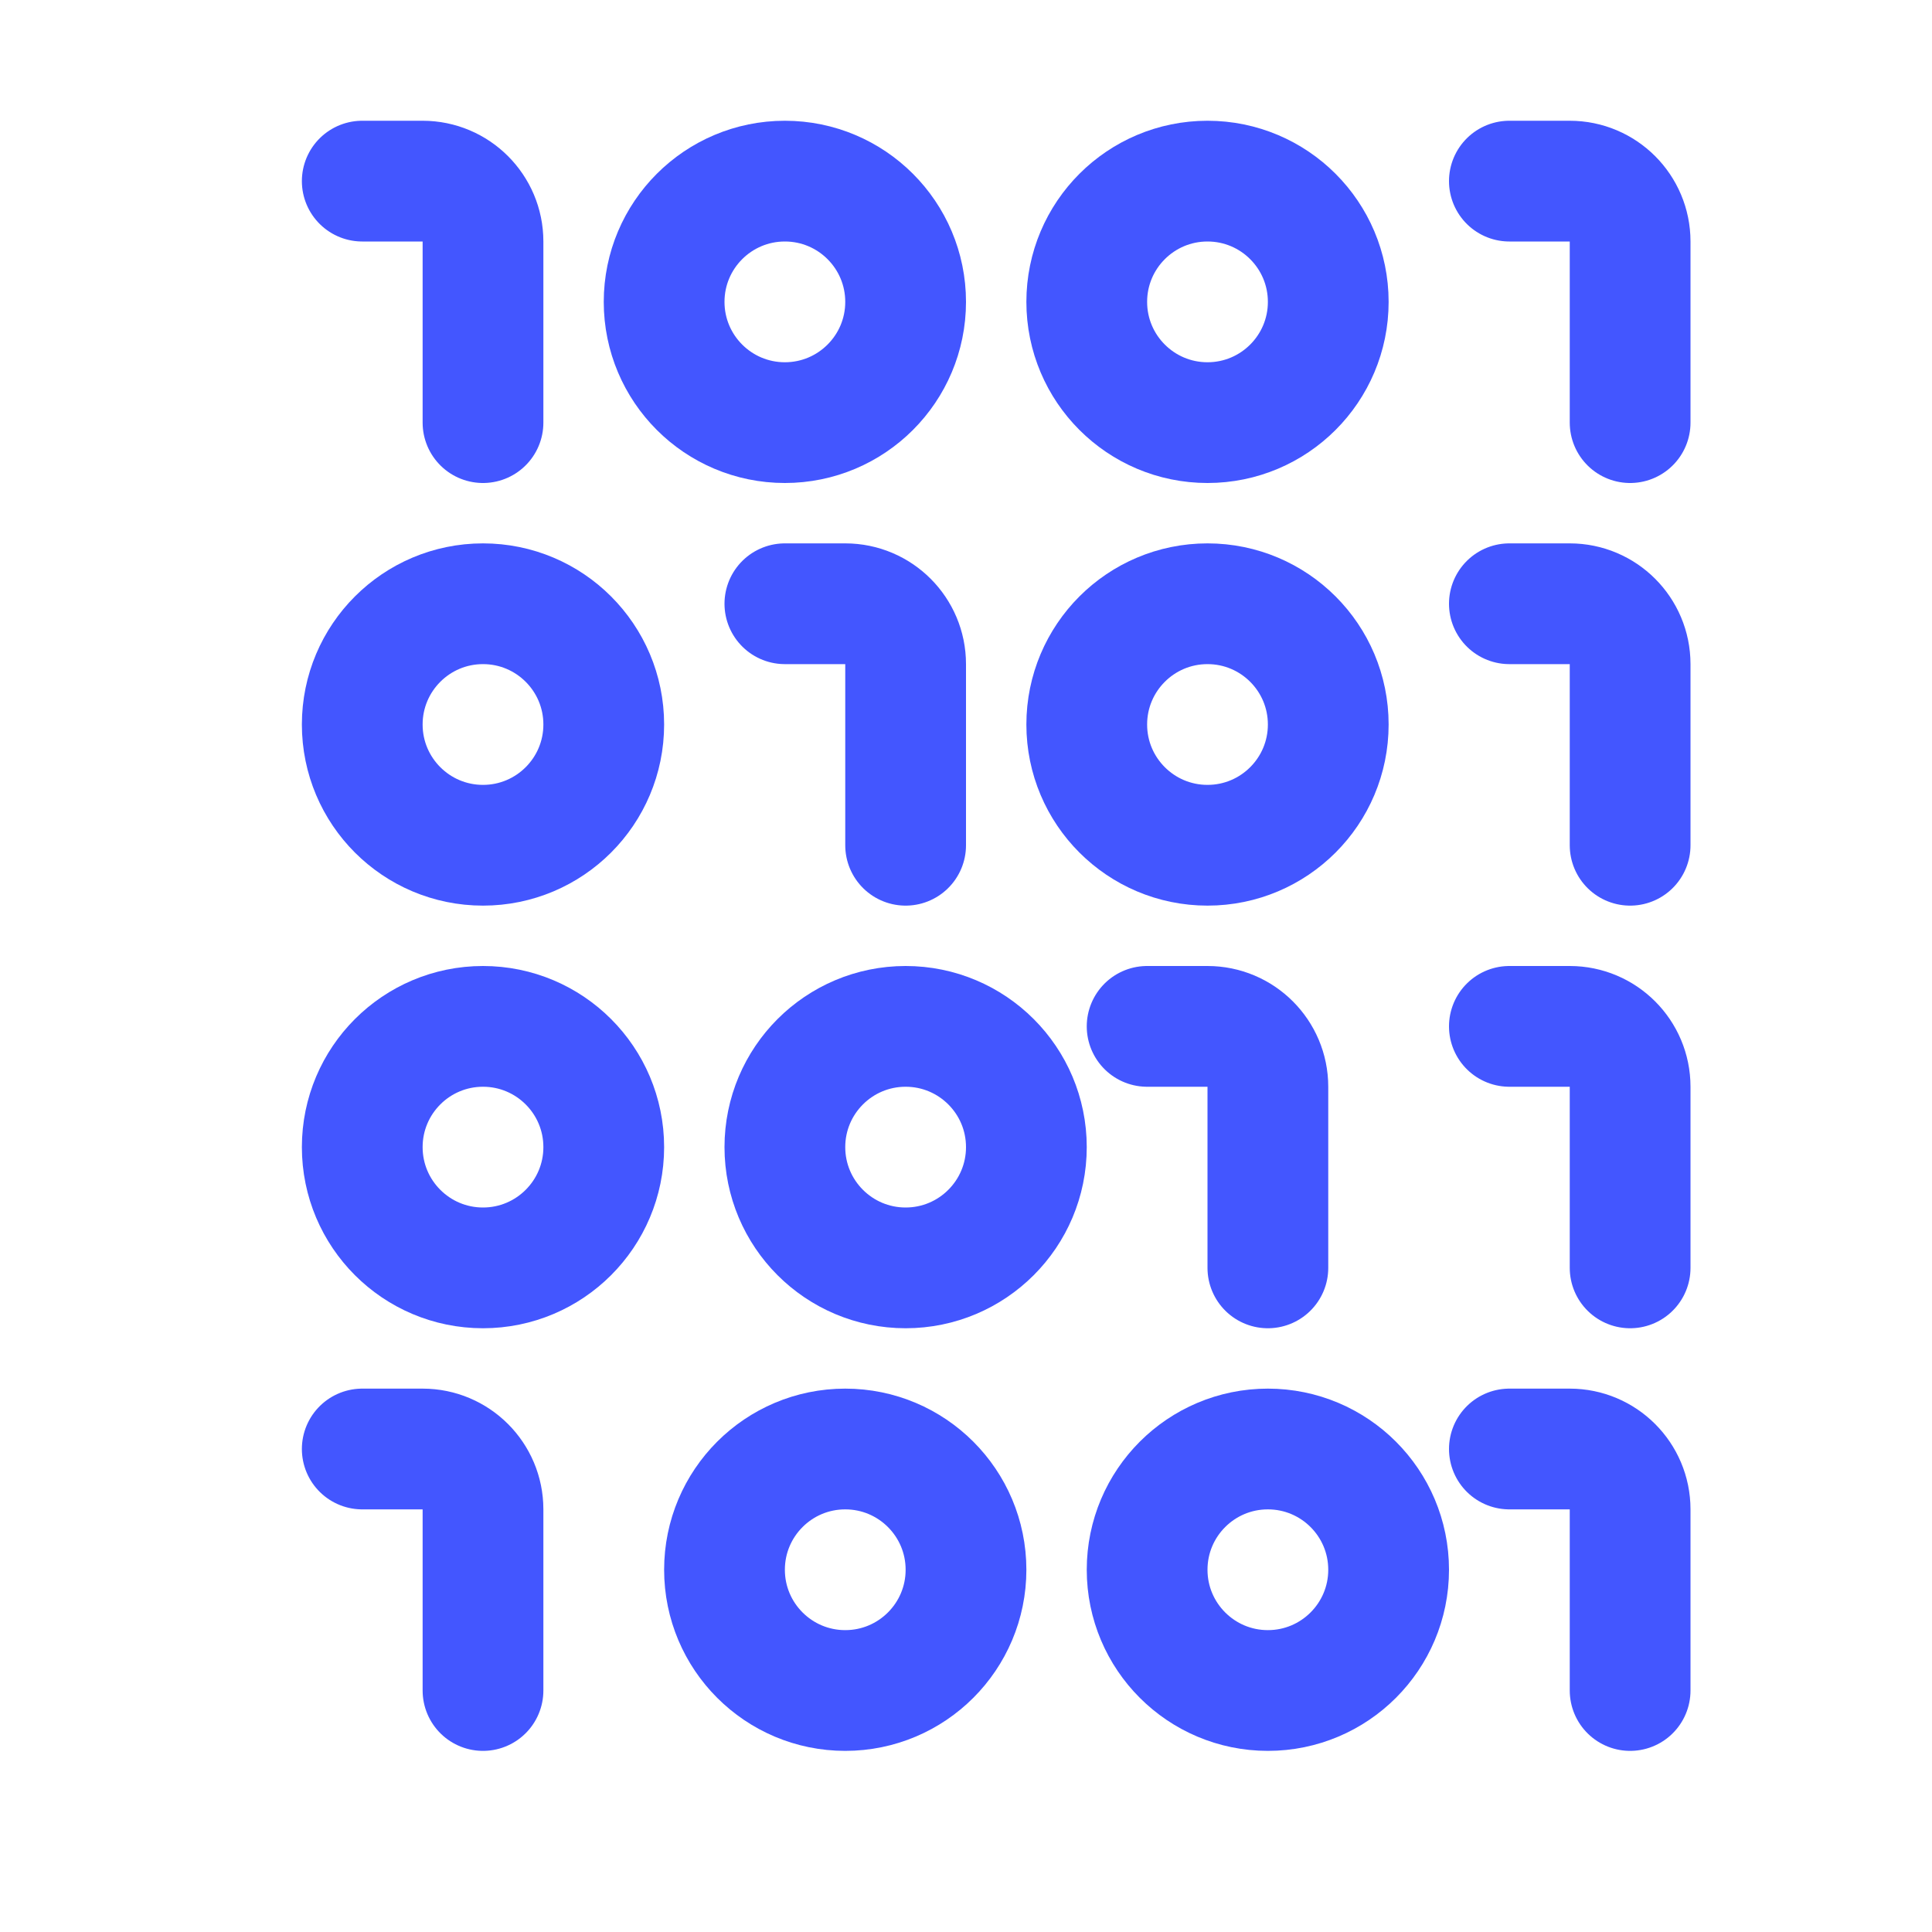 <svg width="32" height="32" viewBox="0 0 32 32" fill="none" xmlns="http://www.w3.org/2000/svg">
<path d="M6 3H7C7.552 3 8 3.448 8 4V7" stroke="#4356FF" stroke-width="2" stroke-linecap="round"/>
<path d="M13 10H14C14.552 10 15 10.448 15 11V14" stroke="#4356FF" stroke-width="2" stroke-linecap="round"/>
<path d="M19 17H20C20.552 17 21 17.448 21 18V21" stroke="#4356FF" stroke-width="2" stroke-linecap="round"/>
<path d="M6 24H7C7.552 24 8 24.448 8 25V28" stroke="#4356FF" stroke-width="2" stroke-linecap="round"/>
<path d="M25 3H26C26.552 3 27 3.448 27 4V7" stroke="#4356FF" stroke-width="2" stroke-linecap="round"/>
<path d="M25 10H26C26.552 10 27 10.448 27 11V14" stroke="#4356FF" stroke-width="2" stroke-linecap="round"/>
<path d="M25 17H26C26.552 17 27 17.448 27 18V21" stroke="#4356FF" stroke-width="2" stroke-linecap="round"/>
<path d="M25 24H26C26.552 24 27 24.448 27 25V28" stroke="#4356FF" stroke-width="2" stroke-linecap="round"/>
<circle cx="13" cy="5" r="2" stroke="#4356FF" stroke-width="2"/>
<circle cx="8" cy="12" r="2" stroke="#4356FF" stroke-width="2"/>
<circle cx="8" cy="19" r="2" stroke="#4356FF" stroke-width="2"/>
<circle cx="14" cy="26" r="2" stroke="#4356FF" stroke-width="2"/>
<circle cx="20" cy="5" r="2" stroke="#4356FF" stroke-width="2"/>
<circle cx="20" cy="12" r="2" stroke="#4356FF" stroke-width="2"/>
<circle cx="15" cy="19" r="2" stroke="#4356FF" stroke-width="2"/>
<circle cx="21" cy="26" r="2" stroke="#4356FF" stroke-width="2"/>
</svg>
